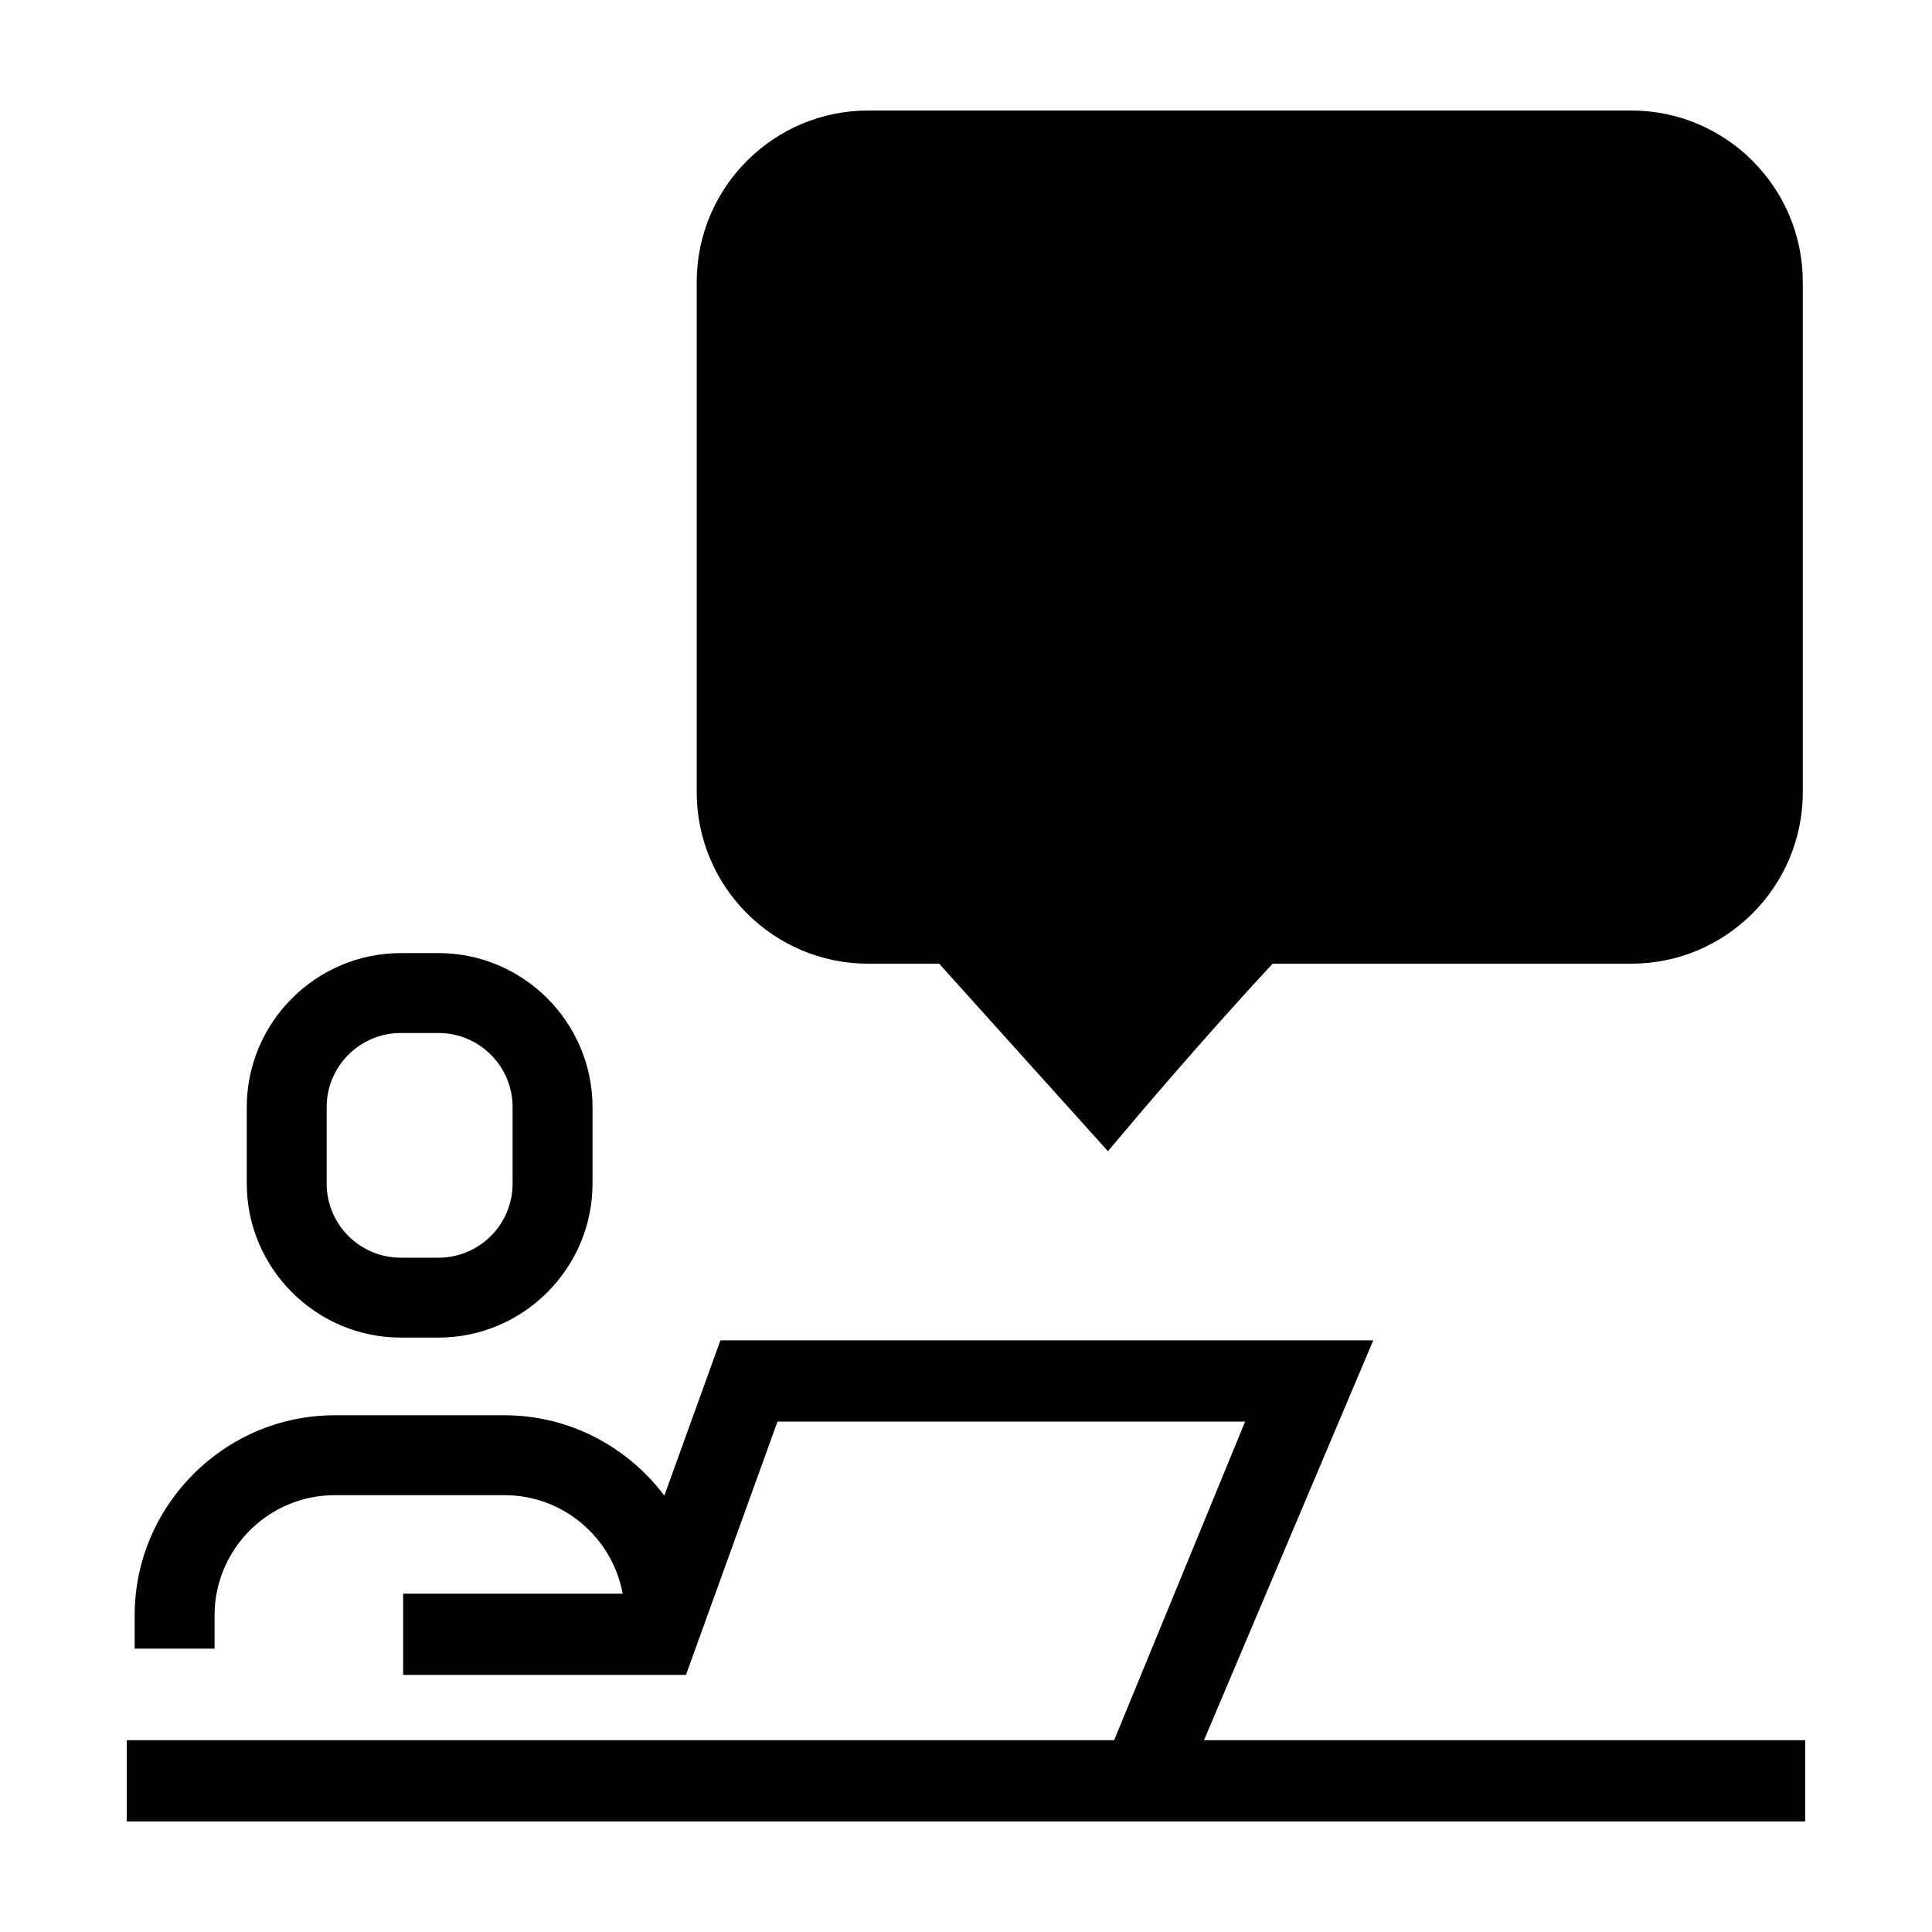 <?xml version="1.0" encoding="UTF-8"?>
<!-- Uploaded to: ICON Repo, www.svgrepo.com, Generator: ICON Repo Mixer Tools -->
<svg fill="#000000" width="800px" height="800px" version="1.1" viewBox="144 144 512 512" xmlns="http://www.w3.org/2000/svg">
 <g>
  <path d="m250.21 396.58c-22.449 0-40.812 18.367-40.812 40.812v20.27c0 22.449 18.367 40.812 40.812 40.812h10.004c22.449 0 40.812-18.363 40.812-40.812v-20.27c0-22.449-18.363-40.812-40.812-40.812zm29.637 40.816v20.27c0 10.828-8.805 19.637-19.637 19.637h-10.004c-10.828 0-19.637-8.805-19.637-19.637v-20.27c0-10.828 8.805-19.637 19.637-19.637h10.004c10.832 0 19.637 8.805 19.637 19.637z"/>
  <path d="m507.93 499.21h-173.01l-14.867 41.152c-9.699-12.887-25.07-21.301-42.344-21.301h-44.988c-29.172 0-53.035 23.867-53.035 53.035v8.816h21.176v-8.816c0-17.566 14.293-31.859 31.855-31.859h44.988c15.598 0 28.59 11.281 31.312 26.102l-58.18-0.004v21.539h74.949l24.254-67.133h123.93l-34.707 84.43h-261.66v21.535h444.8v-21.539l-159.33 0.004z"/>
  <path d="m374.07 173.29c-25.055 0-45.434 20.383-45.434 45.434v135.23c0 25.055 20.379 45.434 45.434 45.434h18.812l44.734 49.699 5.981-7.094c0.203-0.238 19.305-22.898 37.676-42.605h95.047c25.055 0 45.434-20.379 45.434-45.434v-135.23c0-25.051-20.383-45.434-45.438-45.434z"/>
 </g>
</svg>